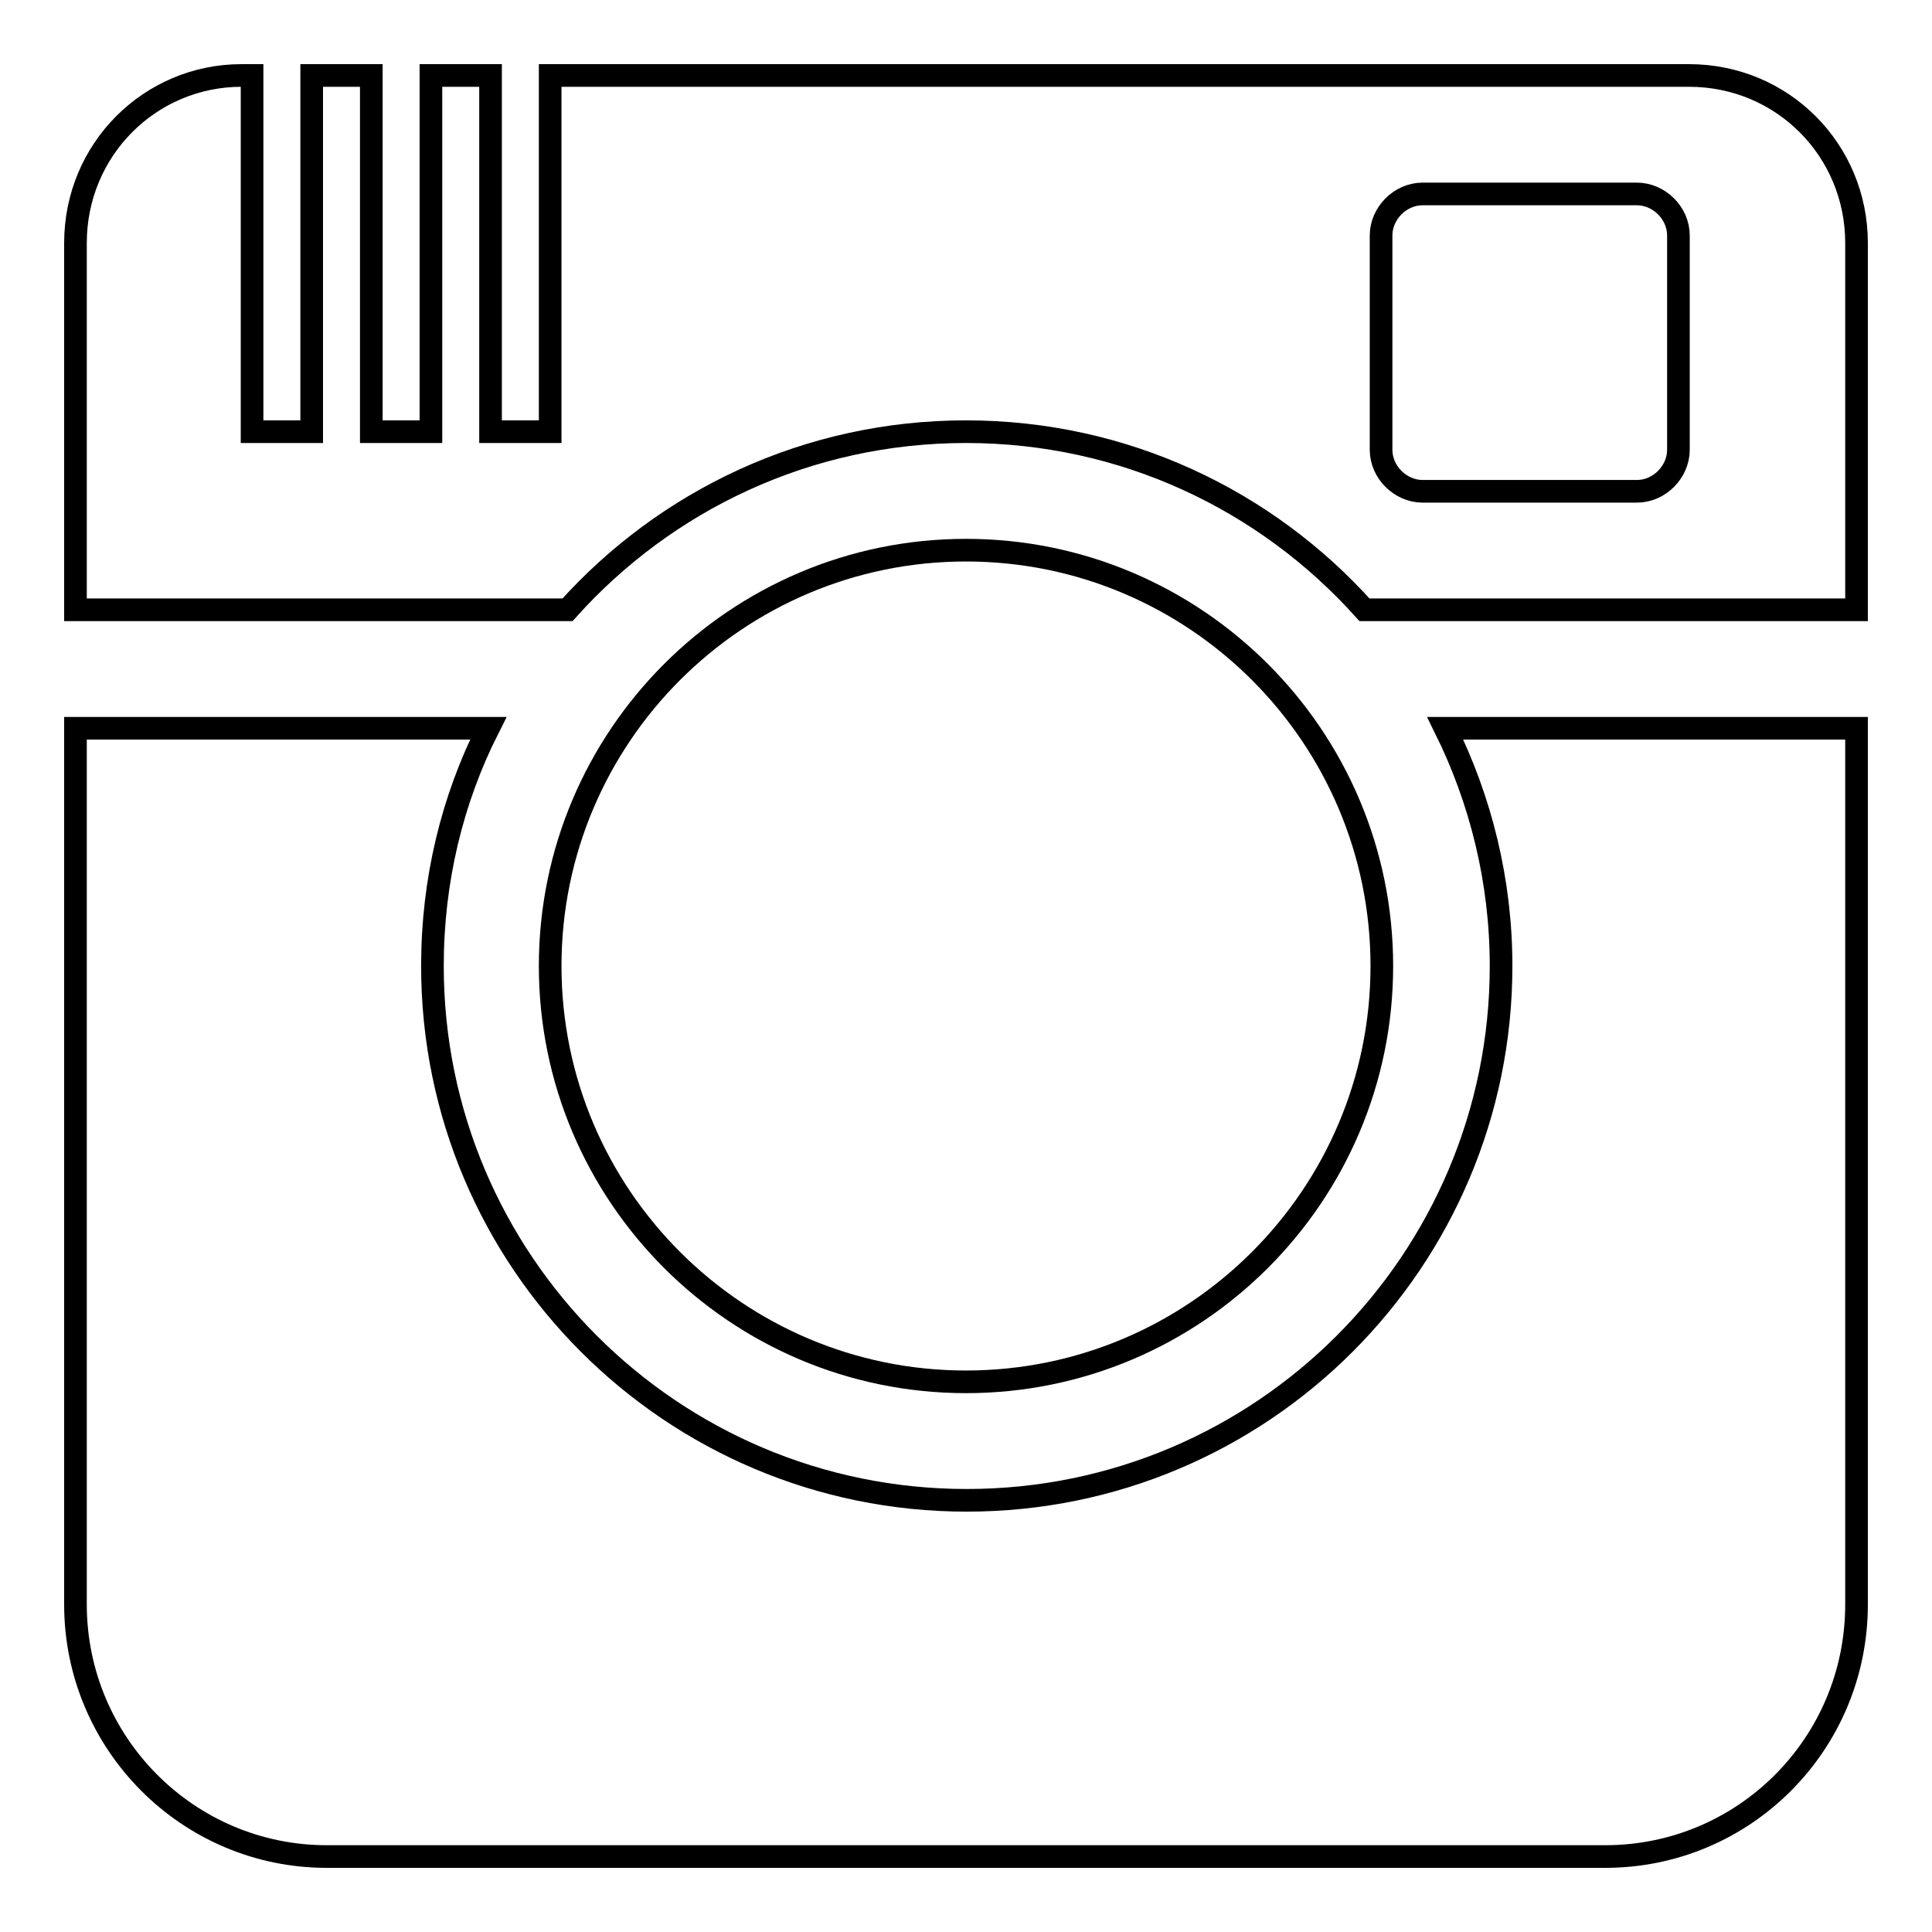 <?xml version="1.0" encoding="utf-8"?>
<!-- Svg Vector Icons : http://www.onlinewebfonts.com/icon -->
<!DOCTYPE svg PUBLIC "-//W3C//DTD SVG 1.1//EN" "http://www.w3.org/Graphics/SVG/1.1/DTD/svg11.dtd">
<svg version="1.1" xmlns="http://www.w3.org/2000/svg" xmlns:xlink="http://www.w3.org/1999/xlink" x="0px" y="0px" viewBox="0 0 256 256" enable-background="new 0 0 256 256" xml:space="preserve">
<g><g><path stroke-width="3" fill-opacity="0" stroke="#000000"  d="M10,96.5v116.1c0,18.4,14.9,33.4,33.3,33.4h169.4c18.4,0,33.3-14.9,33.3-33.4V96.5h-54.5c4.7,9.5,7.4,20.2,7.4,31.5c0,39.1-31.7,70.8-70.8,70.8c-39.1,0-70.8-31.7-70.8-70.8c0-11.3,2.6-22,7.4-31.5H10z"/><path stroke-width="3" fill-opacity="0" stroke="#000000"  d="M72.9,128c0,30.4,24.7,55.1,55.1,55.1c30.4,0,55.1-24.7,55.1-55.1c0-30.4-24.7-55.1-55.1-55.1C97.6,72.9,72.9,97.6,72.9,128L72.9,128z"/><path stroke-width="3" fill-opacity="0" stroke="#000000"  d="M223.8,10H72.9v47.2h-7.9V10h-7.9v47.2h-7.9V10h-7.9v47.2h-7.9V10h-1.4C19.9,10,10,19.8,10,32.2v48.6h65.2c13-14.5,31.8-23.6,52.8-23.6c21,0,39.8,9.1,52.8,23.6H246V32.2C246,19.9,236.2,10,223.8,10z M222.4,59.6c0,2.9-2.5,5.5-5.5,5.5h-28.4c-2.9,0-5.5-2.5-5.5-5.5V31.2c0-2.9,2.5-5.5,5.5-5.5h28.4c2.9,0,5.5,2.5,5.5,5.5V59.6L222.4,59.6z"/></g></g>
</svg>